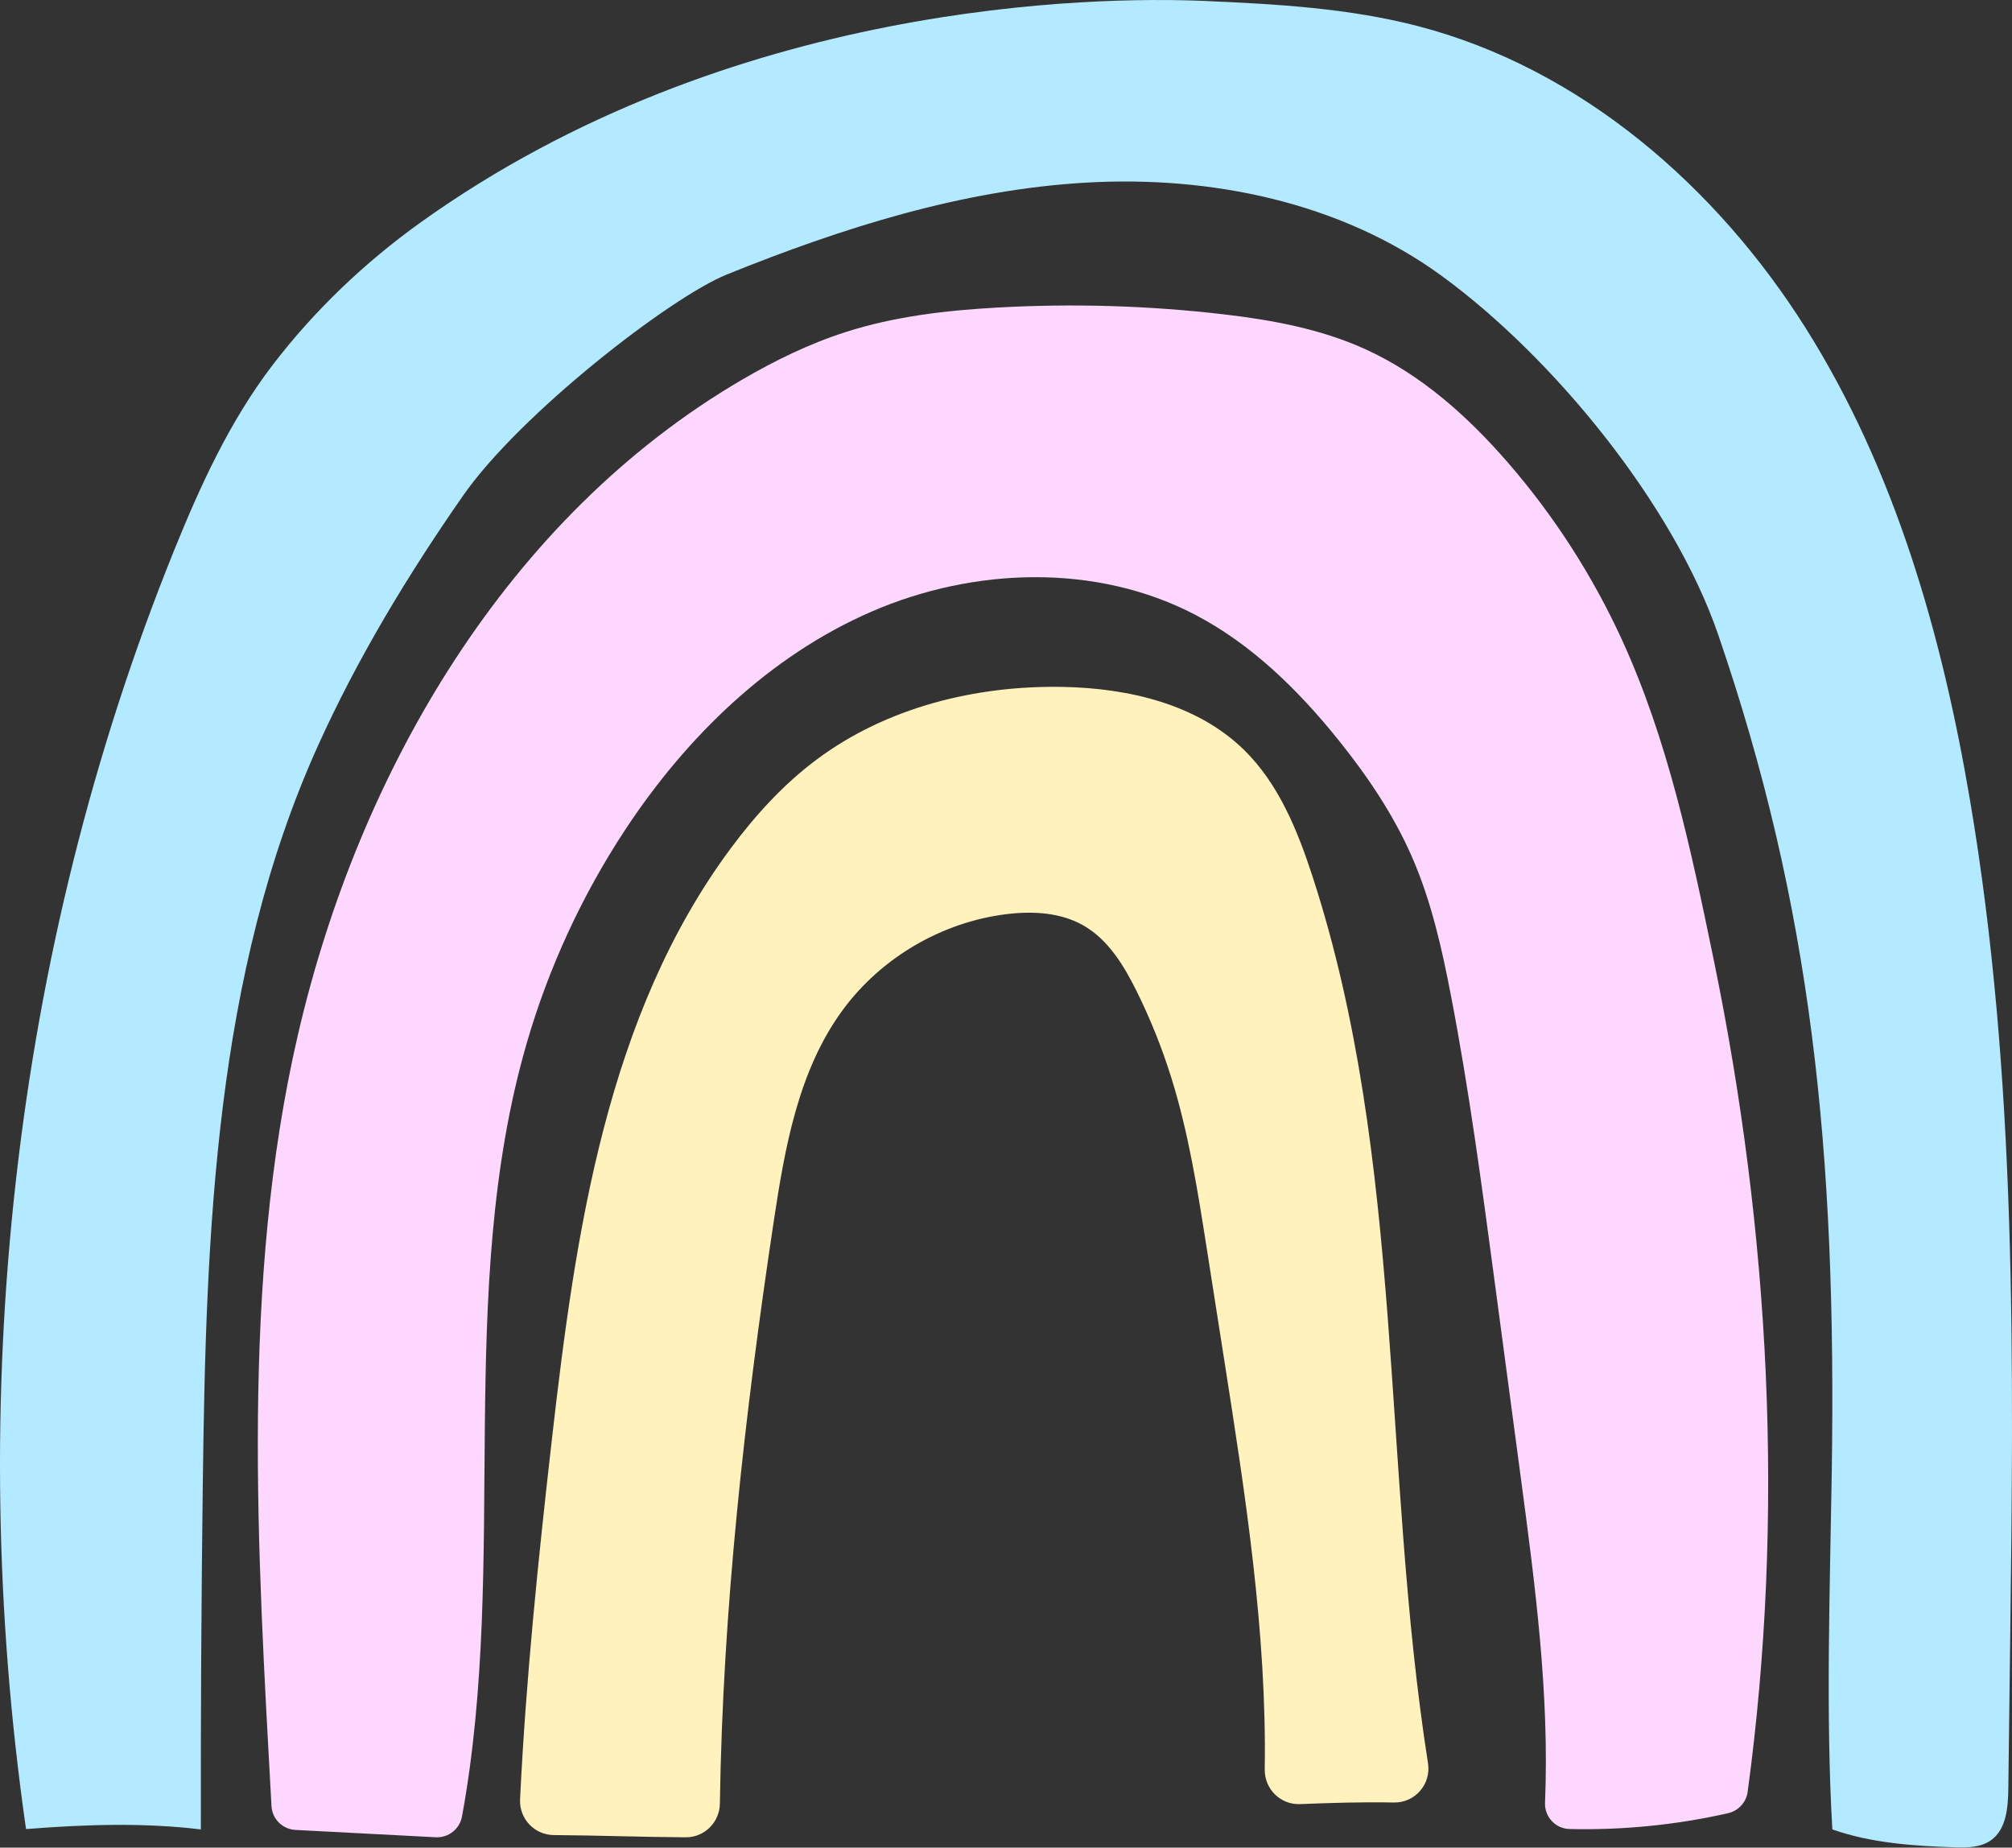 <?xml version="1.0" encoding="UTF-8" standalone="no"?><svg xmlns="http://www.w3.org/2000/svg" xmlns:xlink="http://www.w3.org/1999/xlink" fill="#000000" height="459.1" preserveAspectRatio="xMidYMid meet" version="1" viewBox="0.0 0.0 500.0 459.1" width="500" zoomAndPan="magnify"><rect x="0.0" y="0.0" width="500.0" height="459.1" fill="#333333" stroke="none"/><defs><clipPath id="a"><path d="M 0 0 L 500 0 L 500 459.059 L 0 459.059 Z M 0 0"/></clipPath></defs><g><g id="change1_1"><path d="M 429.414 450.559 C 416.516 453.473 403.258 454.793 390.039 454.484 C 386.539 454.402 383.805 451.434 383.953 447.938 C 385.078 420.887 381.488 393.812 377.902 366.941 C 375.699 350.445 373.5 333.953 371.301 317.461 C 368.18 294.086 365.059 270.695 360.605 247.539 C 358.344 235.777 355.711 223.992 350.926 213.016 C 346.328 202.465 339.82 192.836 332.605 183.867 C 322.652 171.492 311.066 160.086 296.984 152.742 C 272.434 139.941 242.047 140.949 216.641 151.953 C 191.234 162.961 170.547 183.117 155.324 206.246 C 144.57 222.59 136.293 240.559 130.855 259.352 C 112.965 321.211 126.441 388.109 114.812 451.371 C 114.238 454.484 111.445 456.695 108.285 456.531 L 73.414 454.707 C 70.203 454.539 67.641 451.984 67.465 448.773 C 63.992 385.395 59.77 318.625 74.066 256.996 C 89.273 191.449 126.141 128.484 184.199 94.473 C 192.453 89.637 201.102 85.402 210.215 82.488 C 222.32 78.617 235.066 77.133 247.758 76.426 C 266.594 75.375 285.5 75.93 304.234 78.125 C 316.203 79.527 328.191 81.746 339.156 86.703 C 353.074 92.996 364.75 103.438 374.754 114.977 C 386.176 128.152 395.715 142.961 402.992 158.805 C 414.535 183.941 420.266 211.289 425.852 238.383 C 439.824 306.152 443.629 376.695 434.305 445.266 C 433.949 447.879 431.984 449.977 429.414 450.559" fill="#fdd7fe"/></g><g id="change2_1"><path d="M 346.383 447.898 C 351.637 448.008 355.688 443.34 354.871 438.148 C 343.375 364.789 349.148 288.367 326.172 217.773 C 322.445 206.336 317.758 194.777 309.168 186.355 C 297.555 174.969 280.457 171.004 264.191 170.688 C 242.512 170.27 220.297 175.773 202.922 188.75 C 194.746 194.859 187.789 202.477 181.699 210.664 C 150.797 252.219 143.027 306.078 137.164 357.531 C 133.773 387.32 130.691 417.168 129.242 447.113 C 129.012 451.93 132.824 455.957 137.648 455.988 C 148.664 456.059 159.398 456.48 170.422 456.539 C 175.066 456.566 178.824 452.816 178.895 448.176 C 179.617 399.754 185.059 351.484 192.266 303.586 C 195.039 285.156 198.387 265.992 209.422 250.973 C 219.012 237.922 234.141 229.086 250.215 227.141 C 256.719 226.355 263.633 226.734 269.309 230.004 C 275.422 233.527 279.285 239.902 282.426 246.223 C 285.852 253.129 288.734 260.301 291.039 267.656 C 295.391 281.539 297.656 295.973 299.91 310.348 C 301.355 319.578 302.805 328.812 304.25 338.043 C 309.527 371.715 314.816 405.645 314.301 439.676 C 314.227 444.539 318.203 448.484 323.062 448.293 C 330.73 447.988 338.695 447.734 346.383 447.898" fill="#fff2bc"/></g><g clip-path="url(#a)" id="change3_1"><path d="M 104.469 55.309 C 90.617 65.234 78.102 77.168 67.75 90.703 C 57.055 104.688 49.668 120.891 43.082 137.219 C 2.855 236.953 -8.828 348.047 6.469 454.5 C 20.859 453.352 35.586 452.844 49.914 454.582 C 49.871 425.902 50.035 397.223 50.398 368.547 C 51.191 306.316 53.363 242.168 78.957 185.438 C 88.816 163.574 101.312 142.941 115.008 123.254 C 129.234 102.805 166.602 73.875 180.594 68.219 C 209.277 56.629 239.219 47.105 270.105 45.367 C 300.988 43.633 333.105 50.242 358.121 68.441 C 385.934 88.68 415.883 125.293 427.031 157.832 C 450.105 225.172 456.449 285.57 455.203 366.145 C 454.758 394.82 453.688 425.953 455.352 454.582 C 465.07 458.004 475.773 458.719 486.07 459.035 C 489.086 459.129 492.316 459.02 494.773 457.277 C 498.605 454.555 499.027 449.125 499.086 444.426 C 499.238 432.422 499.387 420.418 499.539 408.414 C 500.422 338.352 501.27 267.832 489.551 198.75 C 482.586 157.672 470.922 116.73 448.699 81.484 C 426.48 46.238 392.73 16.988 352.406 6.5 C 335.191 2.023 317.285 1.02 299.516 0.242 C 272.191 -0.949 181.383 0.219 104.469 55.309" fill="#b3eaff"/></g></g></svg>